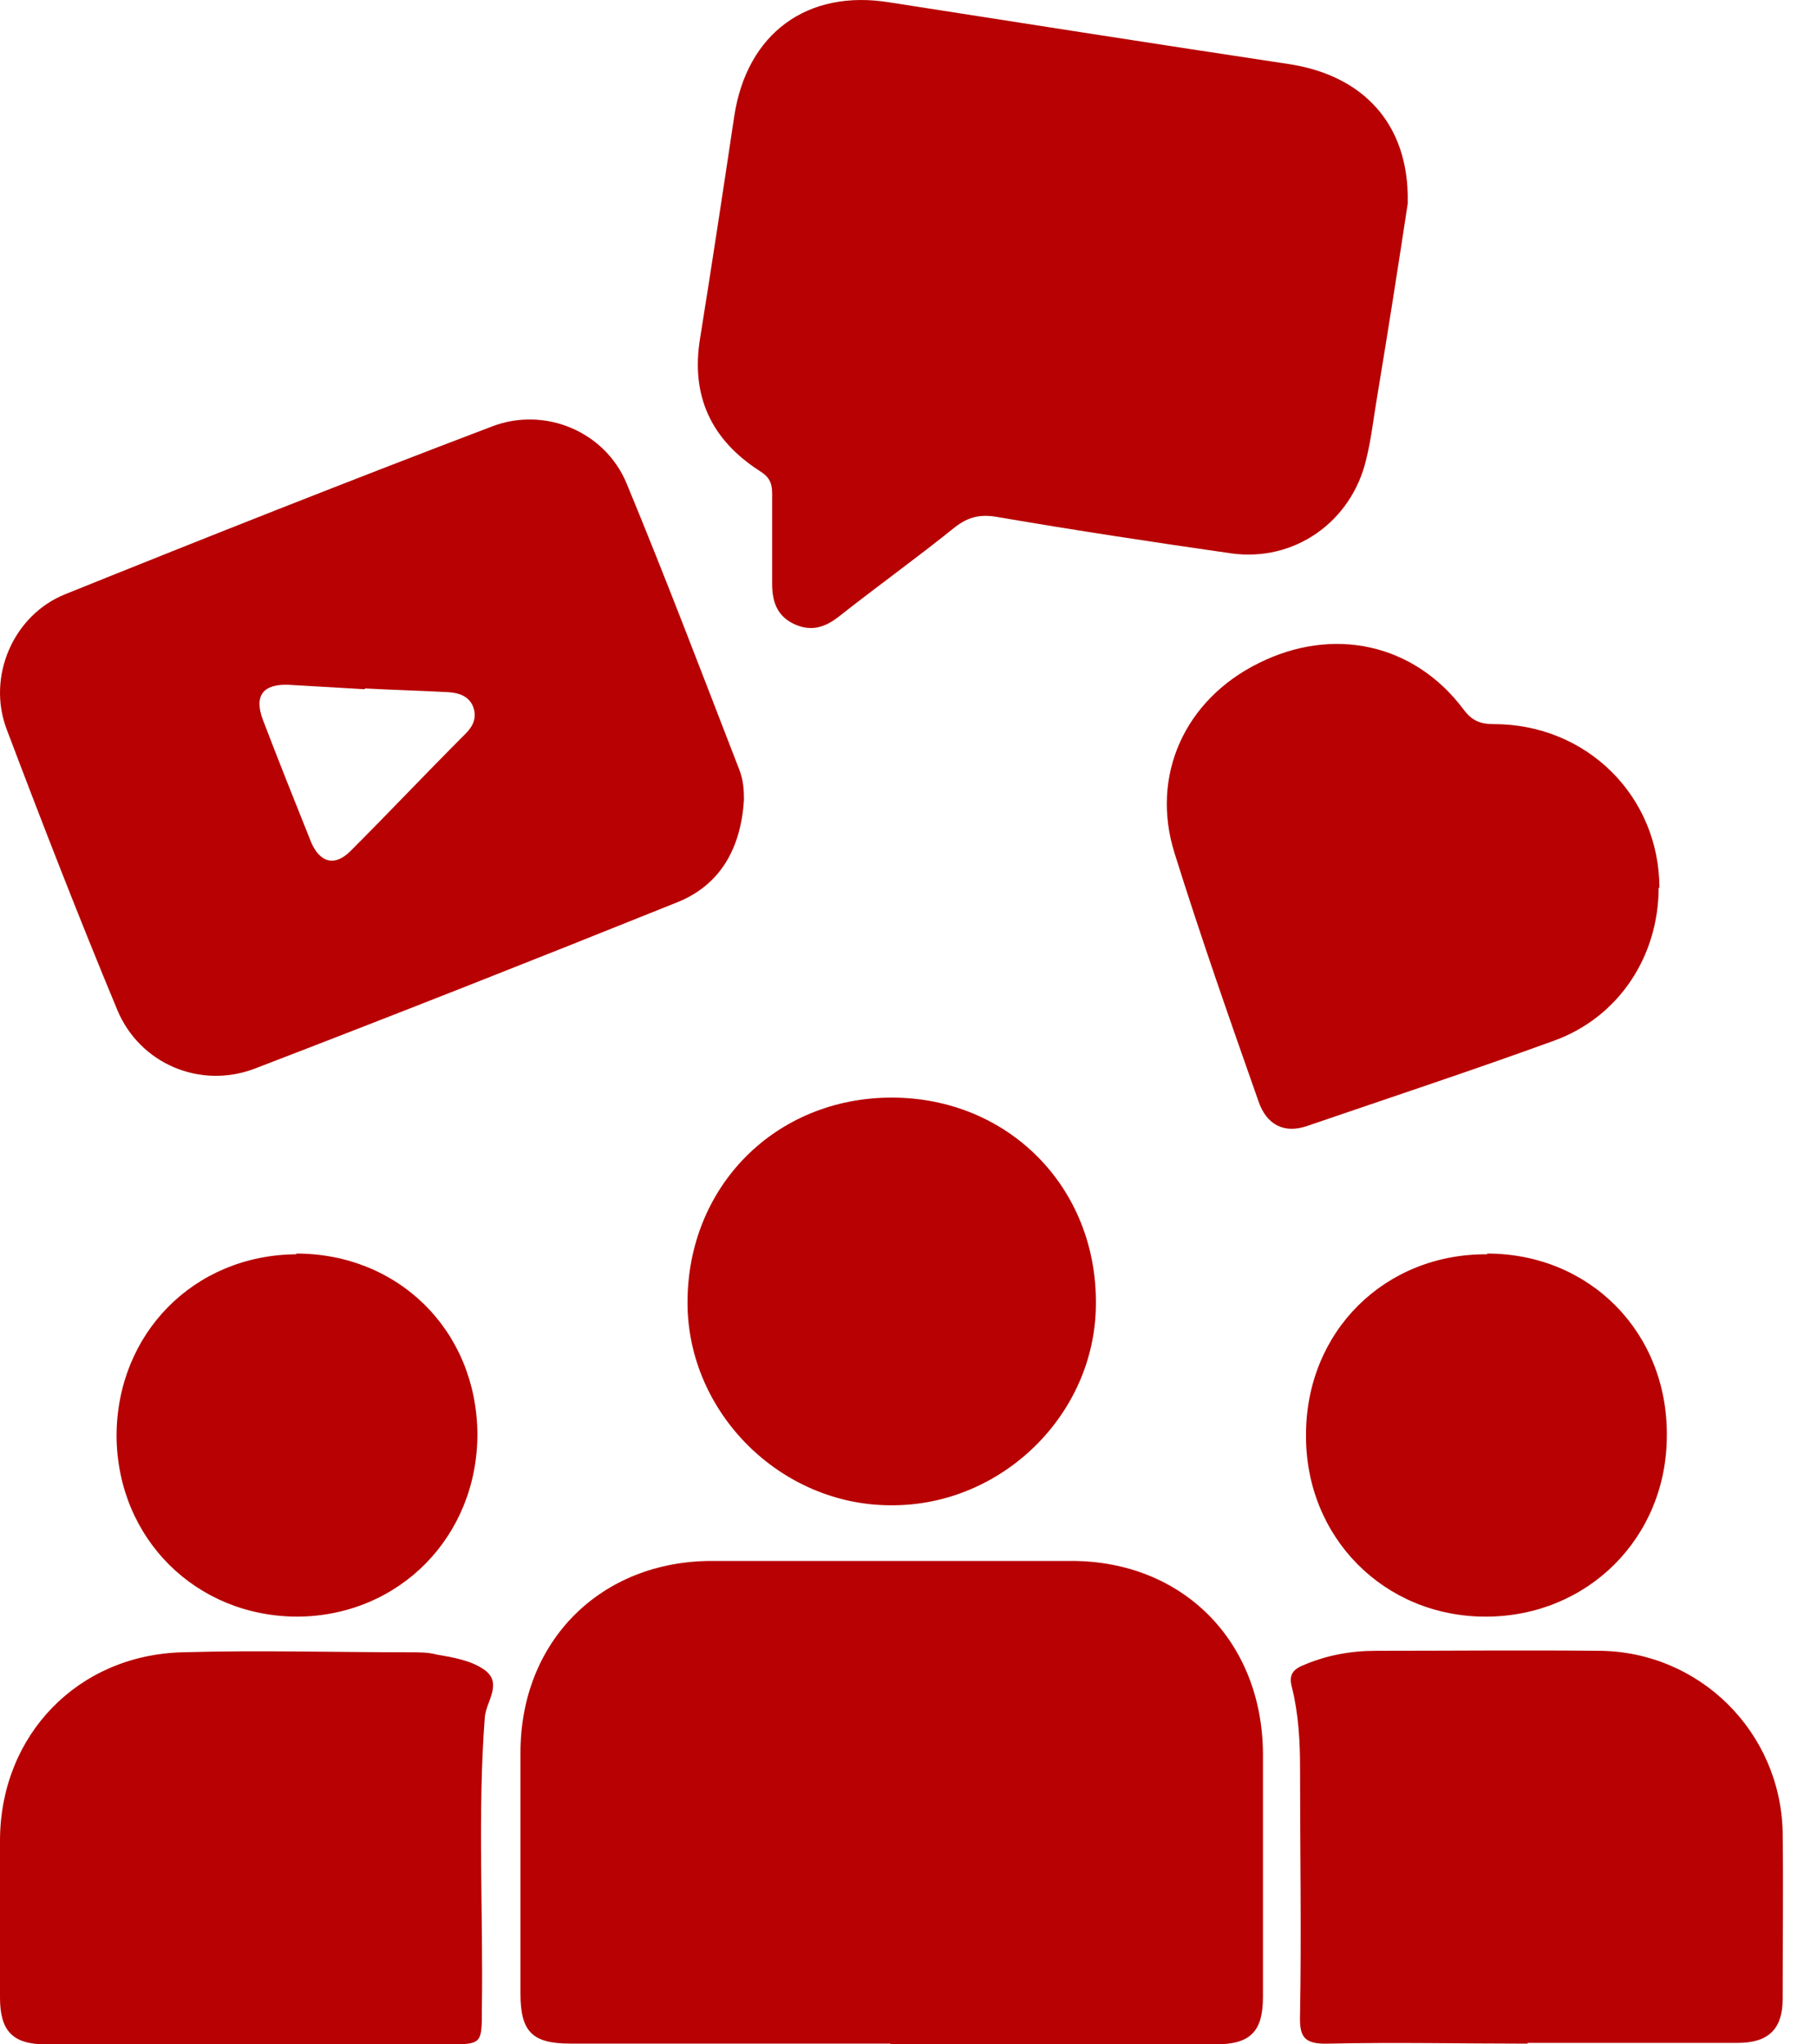 <svg width="40" height="45" viewBox="0 0 40 45" fill="none" xmlns="http://www.w3.org/2000/svg">
<path d="M19.598 44.983C17.244 44.983 14.89 44.983 12.553 44.983C11.719 44.983 11.458 44.722 11.458 43.888C11.458 42.123 11.458 40.342 11.458 38.576C11.458 36.125 13.223 34.359 15.675 34.359C18.306 34.359 20.954 34.359 23.586 34.359C26.037 34.359 27.786 36.125 27.803 38.593C27.803 40.374 27.803 42.172 27.803 43.954C27.803 44.722 27.525 45 26.757 45C24.37 45 21.984 45 19.598 45V44.983Z" fill="#B70102"/>
<path d="M30.99 4.481C30.794 5.772 30.565 7.243 30.32 8.714C30.238 9.188 30.189 9.662 30.074 10.12C29.747 11.493 28.489 12.376 27.1 12.18C25.384 11.934 23.667 11.673 21.951 11.379C21.575 11.313 21.314 11.379 21.019 11.607C20.186 12.278 19.32 12.899 18.47 13.569C18.159 13.814 17.849 13.912 17.473 13.732C17.097 13.553 16.998 13.226 16.998 12.85C16.998 12.18 16.998 11.526 16.998 10.856C16.998 10.627 16.933 10.496 16.721 10.365C15.658 9.679 15.201 8.714 15.413 7.44C15.675 5.805 15.92 4.187 16.165 2.552C16.443 0.738 17.767 -0.243 19.581 0.052C22.507 0.509 25.433 0.967 28.358 1.408C30.009 1.653 31.022 2.732 30.99 4.448V4.481Z" fill="#B70102"/>
<path d="M16.378 17.606C16.312 18.636 15.887 19.469 14.907 19.862C11.817 21.104 8.712 22.33 5.606 23.523C4.397 23.981 3.073 23.409 2.583 22.232C1.733 20.189 0.932 18.129 0.147 16.053C-0.294 14.893 0.294 13.536 1.438 13.079C4.56 11.82 7.698 10.578 10.837 9.385C11.997 8.943 13.321 9.499 13.795 10.643C14.661 12.735 15.462 14.844 16.279 16.952C16.361 17.165 16.378 17.377 16.378 17.606ZM8.025 15.171C7.47 15.138 6.914 15.105 6.342 15.073C5.786 15.056 5.59 15.318 5.786 15.841C6.129 16.74 6.489 17.639 6.849 18.538C7.045 18.995 7.372 19.077 7.715 18.734C8.565 17.884 9.398 17.001 10.248 16.151C10.412 15.988 10.51 15.792 10.412 15.547C10.314 15.318 10.101 15.252 9.872 15.236C9.268 15.203 8.646 15.187 8.042 15.154L8.025 15.171Z" fill="#B70102"/>
<path d="M33.638 44.984C32.167 44.984 30.712 44.951 29.241 44.984C28.685 45 28.604 44.82 28.62 44.33C28.652 42.532 28.62 40.718 28.62 38.92C28.62 38.331 28.587 37.727 28.44 37.138C28.375 36.893 28.44 36.762 28.669 36.664C29.192 36.435 29.731 36.337 30.303 36.337C31.938 36.337 33.572 36.321 35.207 36.337C37.413 36.354 39.195 38.119 39.244 40.325C39.26 41.551 39.244 42.777 39.244 44.003C39.244 44.657 38.933 44.967 38.263 44.967C36.711 44.967 35.158 44.967 33.621 44.967L33.638 44.984Z" fill="#B70102"/>
<path d="M5.557 45C4.037 45 2.533 45 1.013 45C0.278 45 0 44.706 0 43.97C0 42.81 0 41.649 0 40.489C0.016 38.184 1.716 36.435 4.004 36.37C5.688 36.321 7.372 36.37 9.055 36.37C9.235 36.37 9.431 36.37 9.611 36.419C9.987 36.484 10.379 36.55 10.673 36.762C11.066 37.056 10.706 37.449 10.673 37.792C10.51 39.933 10.64 42.074 10.608 44.232C10.608 45 10.608 45 9.823 45C8.385 45 6.963 45 5.525 45H5.557Z" fill="#B70102"/>
<path d="M36.514 19.535C36.514 21.038 35.648 22.379 34.226 22.902C32.428 23.556 30.598 24.16 28.783 24.782C28.277 24.961 27.884 24.765 27.705 24.242C27.067 22.428 26.43 20.613 25.858 18.783C25.318 17.067 26.087 15.399 27.705 14.599C29.339 13.781 31.121 14.157 32.216 15.612C32.396 15.857 32.575 15.939 32.886 15.939C34.929 15.939 36.531 17.524 36.531 19.551L36.514 19.535Z" fill="#B70102"/>
<path d="M19.614 33.134C17.178 33.134 15.135 31.091 15.135 28.672C15.135 26.105 17.08 24.16 19.63 24.16C22.196 24.16 24.158 26.138 24.125 28.721C24.109 31.14 22.049 33.15 19.614 33.134Z" fill="#B70102"/>
<path d="M6.522 27.593C8.777 27.593 10.493 29.293 10.51 31.565C10.51 33.82 8.794 35.569 6.554 35.585C4.315 35.585 2.583 33.869 2.566 31.614C2.566 29.358 4.266 27.625 6.522 27.609V27.593Z" fill="#B70102"/>
<path d="M32.739 27.593C34.994 27.593 36.711 29.325 36.694 31.597C36.694 33.853 34.945 35.585 32.706 35.585C30.467 35.585 28.734 33.837 28.751 31.581C28.751 29.309 30.483 27.593 32.739 27.609V27.593Z" fill="#B70102"/>
</svg>
